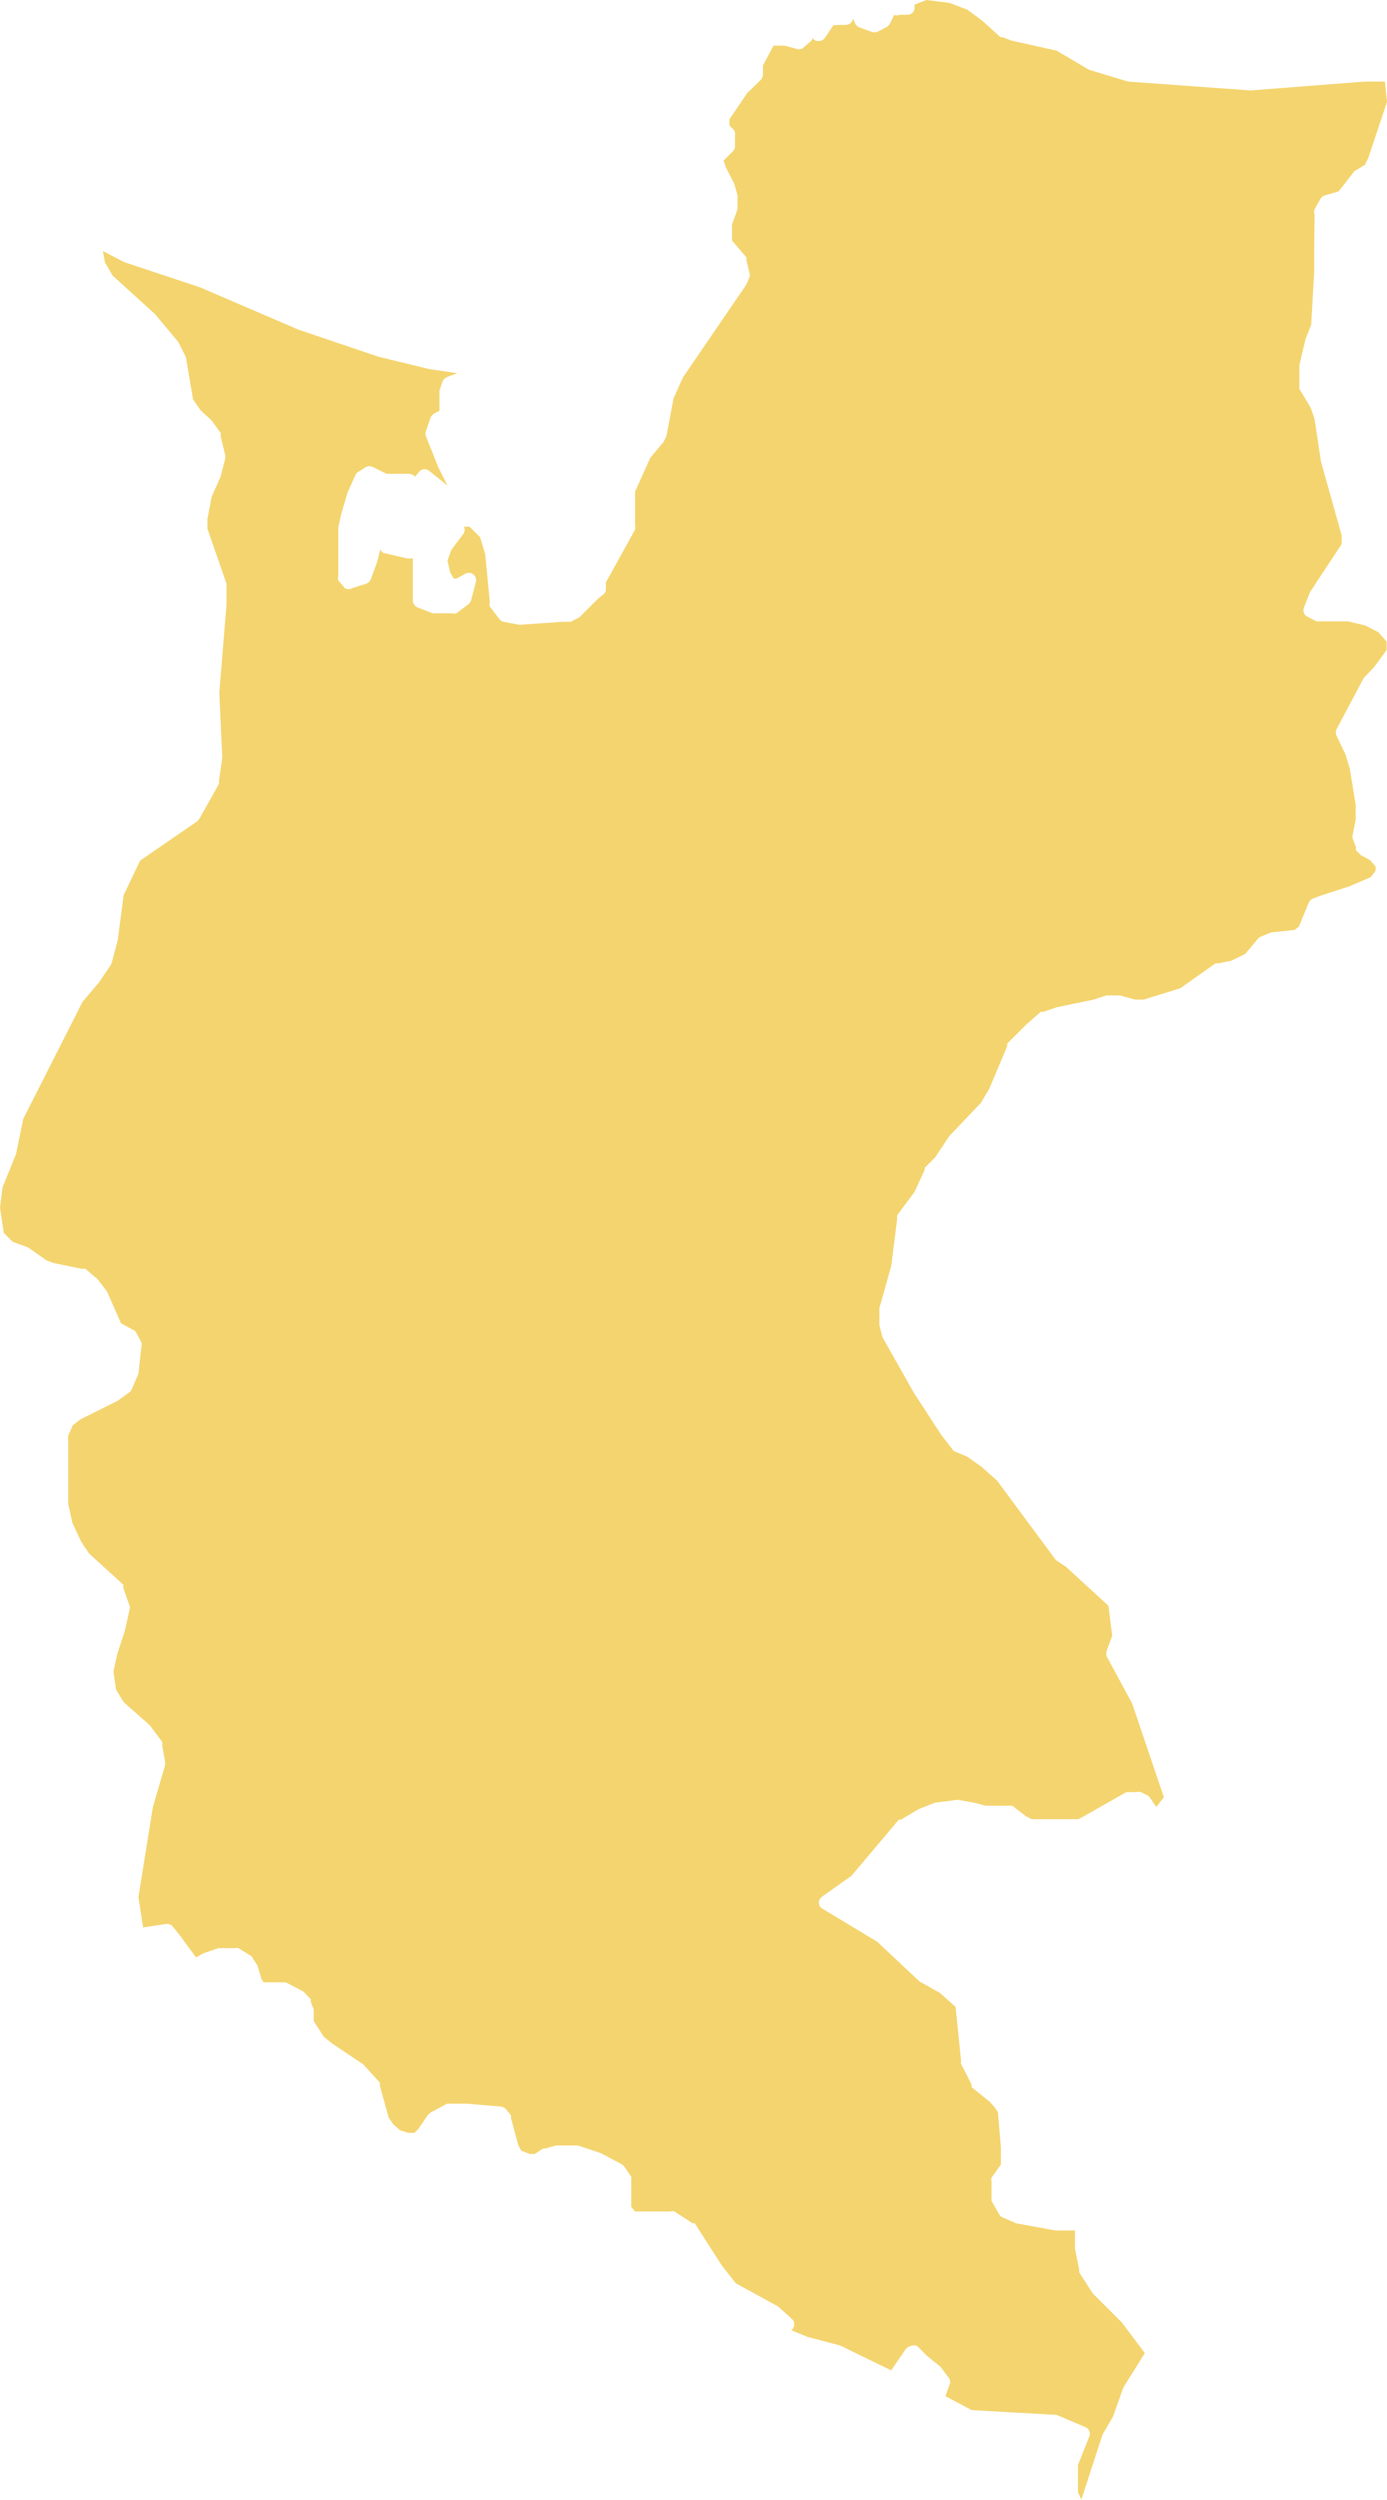 <svg xmlns="http://www.w3.org/2000/svg" width="222" height="400" viewBox="0 0 222 400" fill="none"><path d="M18.026 44.099L24.802 50.254L28.529 54.718L29.749 57.153L30.901 63.916L32.121 65.675L33.883 67.298L35.306 69.259C35.337 69.334 35.354 69.415 35.354 69.496C35.354 69.577 35.337 69.658 35.306 69.733L36.051 72.844V73.385L35.306 76.293L33.883 79.472L33.205 82.99V84.613L36.254 93.406V96.787L35.102 110.856L35.577 121.272L35.035 125.059C35.064 125.193 35.064 125.331 35.035 125.465L31.918 131.011L31.579 131.417L22.43 137.707L19.787 143.253L18.839 150.49L17.822 154.278L15.857 157.186L13.214 160.298L3.727 179.033L2.575 184.647L0.407 189.99L0 193.236L0.61 197.295L2.033 198.715L4.472 199.594L7.454 201.691L8.538 202.097L13.146 203.044C13.322 202.982 13.513 202.982 13.689 203.044L15.654 204.735L17.145 206.696L19.381 211.769L21.414 212.851C21.623 212.979 21.788 213.168 21.888 213.392L22.634 214.812C22.698 215.033 22.698 215.268 22.634 215.489L22.159 219.817L21.143 222.185C21.07 222.387 20.955 222.572 20.804 222.726L18.839 224.146L12.875 227.122L11.656 228.069L10.91 229.76V233.142V240.582L11.588 243.693L13.011 246.737L14.231 248.563L19.72 253.568C19.755 253.724 19.755 253.885 19.72 254.041L20.736 256.95C20.803 257.147 20.803 257.361 20.736 257.558L19.991 260.94L18.771 264.66L18.161 267.433L18.568 270.342L19.787 272.371L23.989 276.091L25.954 278.728C25.993 278.907 25.993 279.091 25.954 279.27L26.428 281.907C26.428 281.907 26.428 282.245 26.428 282.448L24.463 289.212L22.159 303.551L22.905 308.421L26.496 307.88C26.707 307.84 26.925 307.857 27.127 307.928C27.329 307.999 27.509 308.123 27.648 308.285L28.8 309.706L31.375 313.223L32.595 312.547L34.967 311.735H37.542C37.741 311.677 37.953 311.677 38.152 311.735L40.117 312.952C40.198 312.994 40.27 313.051 40.328 313.121C40.386 313.191 40.43 313.271 40.456 313.358L41.201 314.508L41.879 316.74L42.218 317.213H44.996H45.742L48.588 318.701L49.74 319.919V320.325L50.214 321.542V323.436L51.841 325.938L53.196 327.021L58.143 330.335L60.786 333.243C60.808 333.4 60.808 333.56 60.786 333.717L62.209 338.857L62.954 339.939L64.038 340.886L65.326 341.292H66.342L66.952 340.683L68.511 338.383L68.918 338.045L71.561 336.625H72.035H74.678L80.234 337.098C80.556 337.148 80.846 337.317 81.048 337.572L81.793 338.519V338.925L82.945 343.253L83.419 344.133L84.775 344.674H85.588L86.943 343.794H87.282L88.976 343.321H89.383H92.5L96.159 344.538L99.48 346.297L99.886 346.635L101.038 348.326C101.064 348.528 101.064 348.733 101.038 348.935V353.128L101.648 353.872H107.341C107.536 353.793 107.755 353.793 107.951 353.872L110.864 355.766C110.976 355.742 111.091 355.742 111.203 355.766L115.54 362.53L117.776 365.37L124.553 369.09L126.722 371.052C126.858 371.167 126.967 371.313 127.037 371.477C127.108 371.642 127.139 371.82 127.128 371.999C127.12 372.171 127.074 372.34 126.992 372.492C126.91 372.645 126.794 372.776 126.654 372.878L129.297 373.96L134.447 375.313L142.647 379.303L144.951 375.922C145.17 375.642 145.483 375.45 145.832 375.38C146.139 375.277 146.472 375.277 146.78 375.38L148.474 377.071L150.507 378.695L151.93 380.588C152.031 380.763 152.085 380.961 152.085 381.163C152.085 381.365 152.031 381.563 151.93 381.738L151.321 383.429L155.522 385.661L168.736 386.405H169.075L173.683 388.367C173.826 388.419 173.957 388.5 174.069 388.603C174.18 388.707 174.27 388.831 174.333 388.969C174.396 389.108 174.431 389.257 174.436 389.409C174.44 389.561 174.415 389.713 174.361 389.855L172.531 394.454V398.783L173.073 400L176.462 389.584L178.156 386.676L179.782 382.076L183.238 376.53L179.579 371.66L174.903 366.994L172.734 363.612V363.206L172.057 359.824V356.916H171.447H168.94L162.637 355.766L160.469 354.819C160.245 354.719 160.056 354.554 159.927 354.346L158.707 352.181C158.675 351.98 158.675 351.774 158.707 351.573V349.138C158.646 348.916 158.646 348.683 158.707 348.461L160.198 346.365V344.809V343.591L159.723 337.978L159.181 337.166L158.368 336.287L155.522 333.987C155.49 333.854 155.49 333.715 155.522 333.581L153.828 330.267C153.788 330.112 153.788 329.949 153.828 329.794L152.947 321.136L150.44 318.904L147.187 317.078L140.41 310.72L131.669 305.445C131.494 305.352 131.346 305.217 131.239 305.051C131.133 304.885 131.07 304.695 131.059 304.498C131.058 304.297 131.108 304.1 131.202 303.923C131.297 303.746 131.434 303.595 131.601 303.483L136.277 300.169L143.866 291.174C143.977 291.145 144.094 291.145 144.205 291.174L147.051 289.483L149.626 288.468L153.286 287.995L155.929 288.468L157.758 288.942H160.198H161.485H162.027L164.196 290.632L165.145 291.106H169.753H172.599L173.48 290.632L180.256 286.777H180.663H181.883C182.122 286.683 182.389 286.683 182.628 286.777L183.577 287.251C183.78 287.323 183.948 287.468 184.051 287.656L185.068 289.144L186.288 287.589L181.205 272.574L177.139 265.066C177.036 264.759 177.036 264.426 177.139 264.119L178.02 261.752L177.41 256.95L170.634 250.727L169.007 249.645L159.588 236.929L157.081 234.697L154.777 233.074L152.811 232.262C152.631 232.181 152.486 232.037 152.405 231.857L150.711 229.692L146.306 222.929L141.224 213.933L140.749 212.039C140.749 212.039 140.749 212.039 140.749 211.701V209.334L142.647 202.57L143.595 195.063C143.57 194.86 143.57 194.656 143.595 194.454L146.374 190.734L148 187.217V186.879L149.694 185.188L151.93 181.806L157.013 176.463L158.368 174.163L161.214 167.399C161.183 167.266 161.183 167.127 161.214 166.994L164.332 163.882L166.568 161.921C166.699 161.874 166.843 161.874 166.974 161.921L169.143 161.177L175.038 159.959L177.071 159.283H179.24L181.68 159.959H183.035L188.93 158.133L194.555 154.143H195.029L197.062 153.737L199.298 152.655L201.332 150.22C201.46 150.07 201.623 149.954 201.806 149.882L203.432 149.205L207.227 148.799L207.905 148.258L209.463 144.471C209.521 144.316 209.612 144.176 209.728 144.059C209.845 143.942 209.986 143.852 210.141 143.794L211.361 143.321L215.969 141.833L219.425 140.345L220.17 139.33V138.654L219.289 137.639L217.799 136.828L217.053 136.084C216.996 135.931 216.996 135.763 217.053 135.61L216.511 134.19C216.444 133.993 216.444 133.779 216.511 133.581L216.985 131.146V128.779L216.037 122.962L215.359 120.73L213.936 117.755C213.852 117.586 213.809 117.401 213.809 117.213C213.809 117.026 213.852 116.84 213.936 116.672L218.273 108.488L219.899 106.797L221.932 104.024V102.672L220.645 101.184L218.544 100.101L215.766 99.425H213.529H211.361H210.683L209.26 98.681C208.996 98.55 208.792 98.322 208.692 98.045C208.591 97.768 208.6 97.463 208.718 97.193L209.667 94.758L214.749 87.048V85.695L211.429 73.859L210.412 67.095L209.802 65.269L207.973 62.225C207.943 62.092 207.943 61.953 207.973 61.819V60.67V58.438L208.921 54.379L209.87 51.944L210.344 43.49V41.529V39.77L210.412 34.359C210.309 34.075 210.309 33.764 210.412 33.48L211.361 31.789C211.534 31.523 211.799 31.33 212.106 31.248L214.207 30.639L214.681 30.098L216.782 27.393L218.476 26.378L219.018 25.228L222 16.3L221.661 13.054H218.408L200.179 14.474L180.527 13.054L174.293 11.16L169.143 8.116L161.892 6.493L160.469 5.952H160.13L157.216 3.314L154.844 1.556L151.998 0.473L148.271 0L146.374 0.744V1.42C146.324 1.701 146.172 1.953 145.947 2.128C145.721 2.303 145.439 2.388 145.154 2.367H144.002C143.864 2.433 143.714 2.467 143.561 2.467C143.409 2.467 143.258 2.433 143.121 2.367L142.443 3.788C142.299 4.001 142.115 4.184 141.901 4.329L140.478 5.073C140.317 5.142 140.145 5.177 139.97 5.177C139.795 5.177 139.622 5.142 139.462 5.073L137.564 4.396C137.28 4.269 137.043 4.056 136.886 3.788L136.548 2.976C136.499 3.263 136.35 3.522 136.126 3.708C135.902 3.895 135.619 3.995 135.328 3.991H134.108C133.886 4.051 133.652 4.051 133.431 3.991L132.007 6.087C131.876 6.262 131.699 6.399 131.496 6.482C131.294 6.565 131.072 6.592 130.855 6.561C130.692 6.553 130.532 6.506 130.39 6.424C130.249 6.341 130.129 6.226 130.042 6.087C130.019 6.228 129.965 6.363 129.883 6.48C129.801 6.597 129.693 6.694 129.568 6.764L128.416 7.778C128.067 7.914 127.68 7.914 127.331 7.778L125.57 7.305H123.808L122.114 10.484V11.904C122.104 12.227 121.985 12.537 121.775 12.783L119.606 14.88L116.76 19.073V20.088L117.302 20.629C117.437 20.758 117.538 20.918 117.597 21.095C117.656 21.271 117.671 21.46 117.641 21.644V23.605C117.572 23.864 117.431 24.099 117.234 24.281L115.811 25.702L116.15 26.716L117.506 29.354L118.048 31.248C118.081 31.427 118.081 31.61 118.048 31.789V33.48L117.167 35.915V37.47V38.485L119.471 41.19V41.664L119.945 43.625C119.995 43.743 120.021 43.87 120.021 43.997C120.021 44.125 119.995 44.252 119.945 44.369L119.471 45.519L109.306 60.399L107.815 63.713L106.663 69.8L106.189 70.747L104.088 73.25L101.648 78.661V84.139C101.716 84.337 101.716 84.551 101.648 84.748L96.973 93.203V94.488C96.896 94.797 96.702 95.064 96.43 95.232L95.753 95.773L92.771 98.749L91.348 99.493H90.128L83.352 99.966H83.013L80.573 99.493C80.299 99.418 80.059 99.251 79.895 99.019L78.405 97.058C78.326 96.863 78.326 96.644 78.405 96.449L77.659 88.671L76.846 85.966L75.152 84.275H74.271C74.403 84.6 74.403 84.964 74.271 85.289L72.238 87.995L71.628 89.686L72.035 91.579L72.645 92.594H73.051L74.406 91.85C74.6 91.73 74.823 91.666 75.05 91.666C75.278 91.666 75.501 91.73 75.694 91.85C75.893 91.992 76.045 92.19 76.129 92.419C76.214 92.649 76.228 92.898 76.168 93.135L75.423 95.976C75.372 96.242 75.228 96.481 75.016 96.652L73.051 98.14C72.829 98.2 72.596 98.2 72.374 98.14H69.257L66.817 97.193C66.606 97.096 66.426 96.945 66.295 96.754C66.164 96.564 66.087 96.341 66.072 96.111V89.888V89.347H65.733C65.533 89.406 65.322 89.406 65.123 89.347L61.328 88.468C61.135 88.321 60.974 88.137 60.853 87.927L60.379 89.888L59.362 92.662C59.294 92.829 59.193 92.981 59.065 93.109C58.937 93.237 58.785 93.338 58.617 93.406L56.449 94.082C56.258 94.21 56.034 94.278 55.805 94.278C55.575 94.278 55.351 94.21 55.161 94.082L54.145 92.864C54.077 92.644 54.077 92.408 54.145 92.188V89.821V84.41L54.619 82.246L55.636 78.796L56.923 75.955C56.964 75.847 57.027 75.749 57.109 75.668C57.191 75.586 57.289 75.523 57.398 75.482L58.549 74.738C58.73 74.653 58.926 74.61 59.125 74.61C59.324 74.61 59.521 74.653 59.702 74.738L61.87 75.82H65.461C65.646 75.817 65.829 75.859 65.994 75.941C66.159 76.024 66.302 76.144 66.41 76.293L67.156 75.414C67.371 75.2 67.664 75.079 67.969 75.079C68.274 75.079 68.566 75.2 68.782 75.414L71.628 77.714L70.137 74.738L68.172 69.8C68.073 69.539 68.073 69.25 68.172 68.989L68.918 66.825C69.045 66.541 69.258 66.305 69.527 66.148L70.341 65.742V64.795V63.037C70.307 62.858 70.307 62.675 70.341 62.496L70.815 61.075C70.883 60.908 70.984 60.756 71.112 60.628C71.24 60.5 71.393 60.399 71.561 60.331L73.187 59.723L68.646 59.046L60.583 57.085L47.775 52.756L32.053 45.993L19.855 41.934L16.467 40.176L16.806 42.002L18.026 44.099Z" fill="#F4D46E"></path></svg>